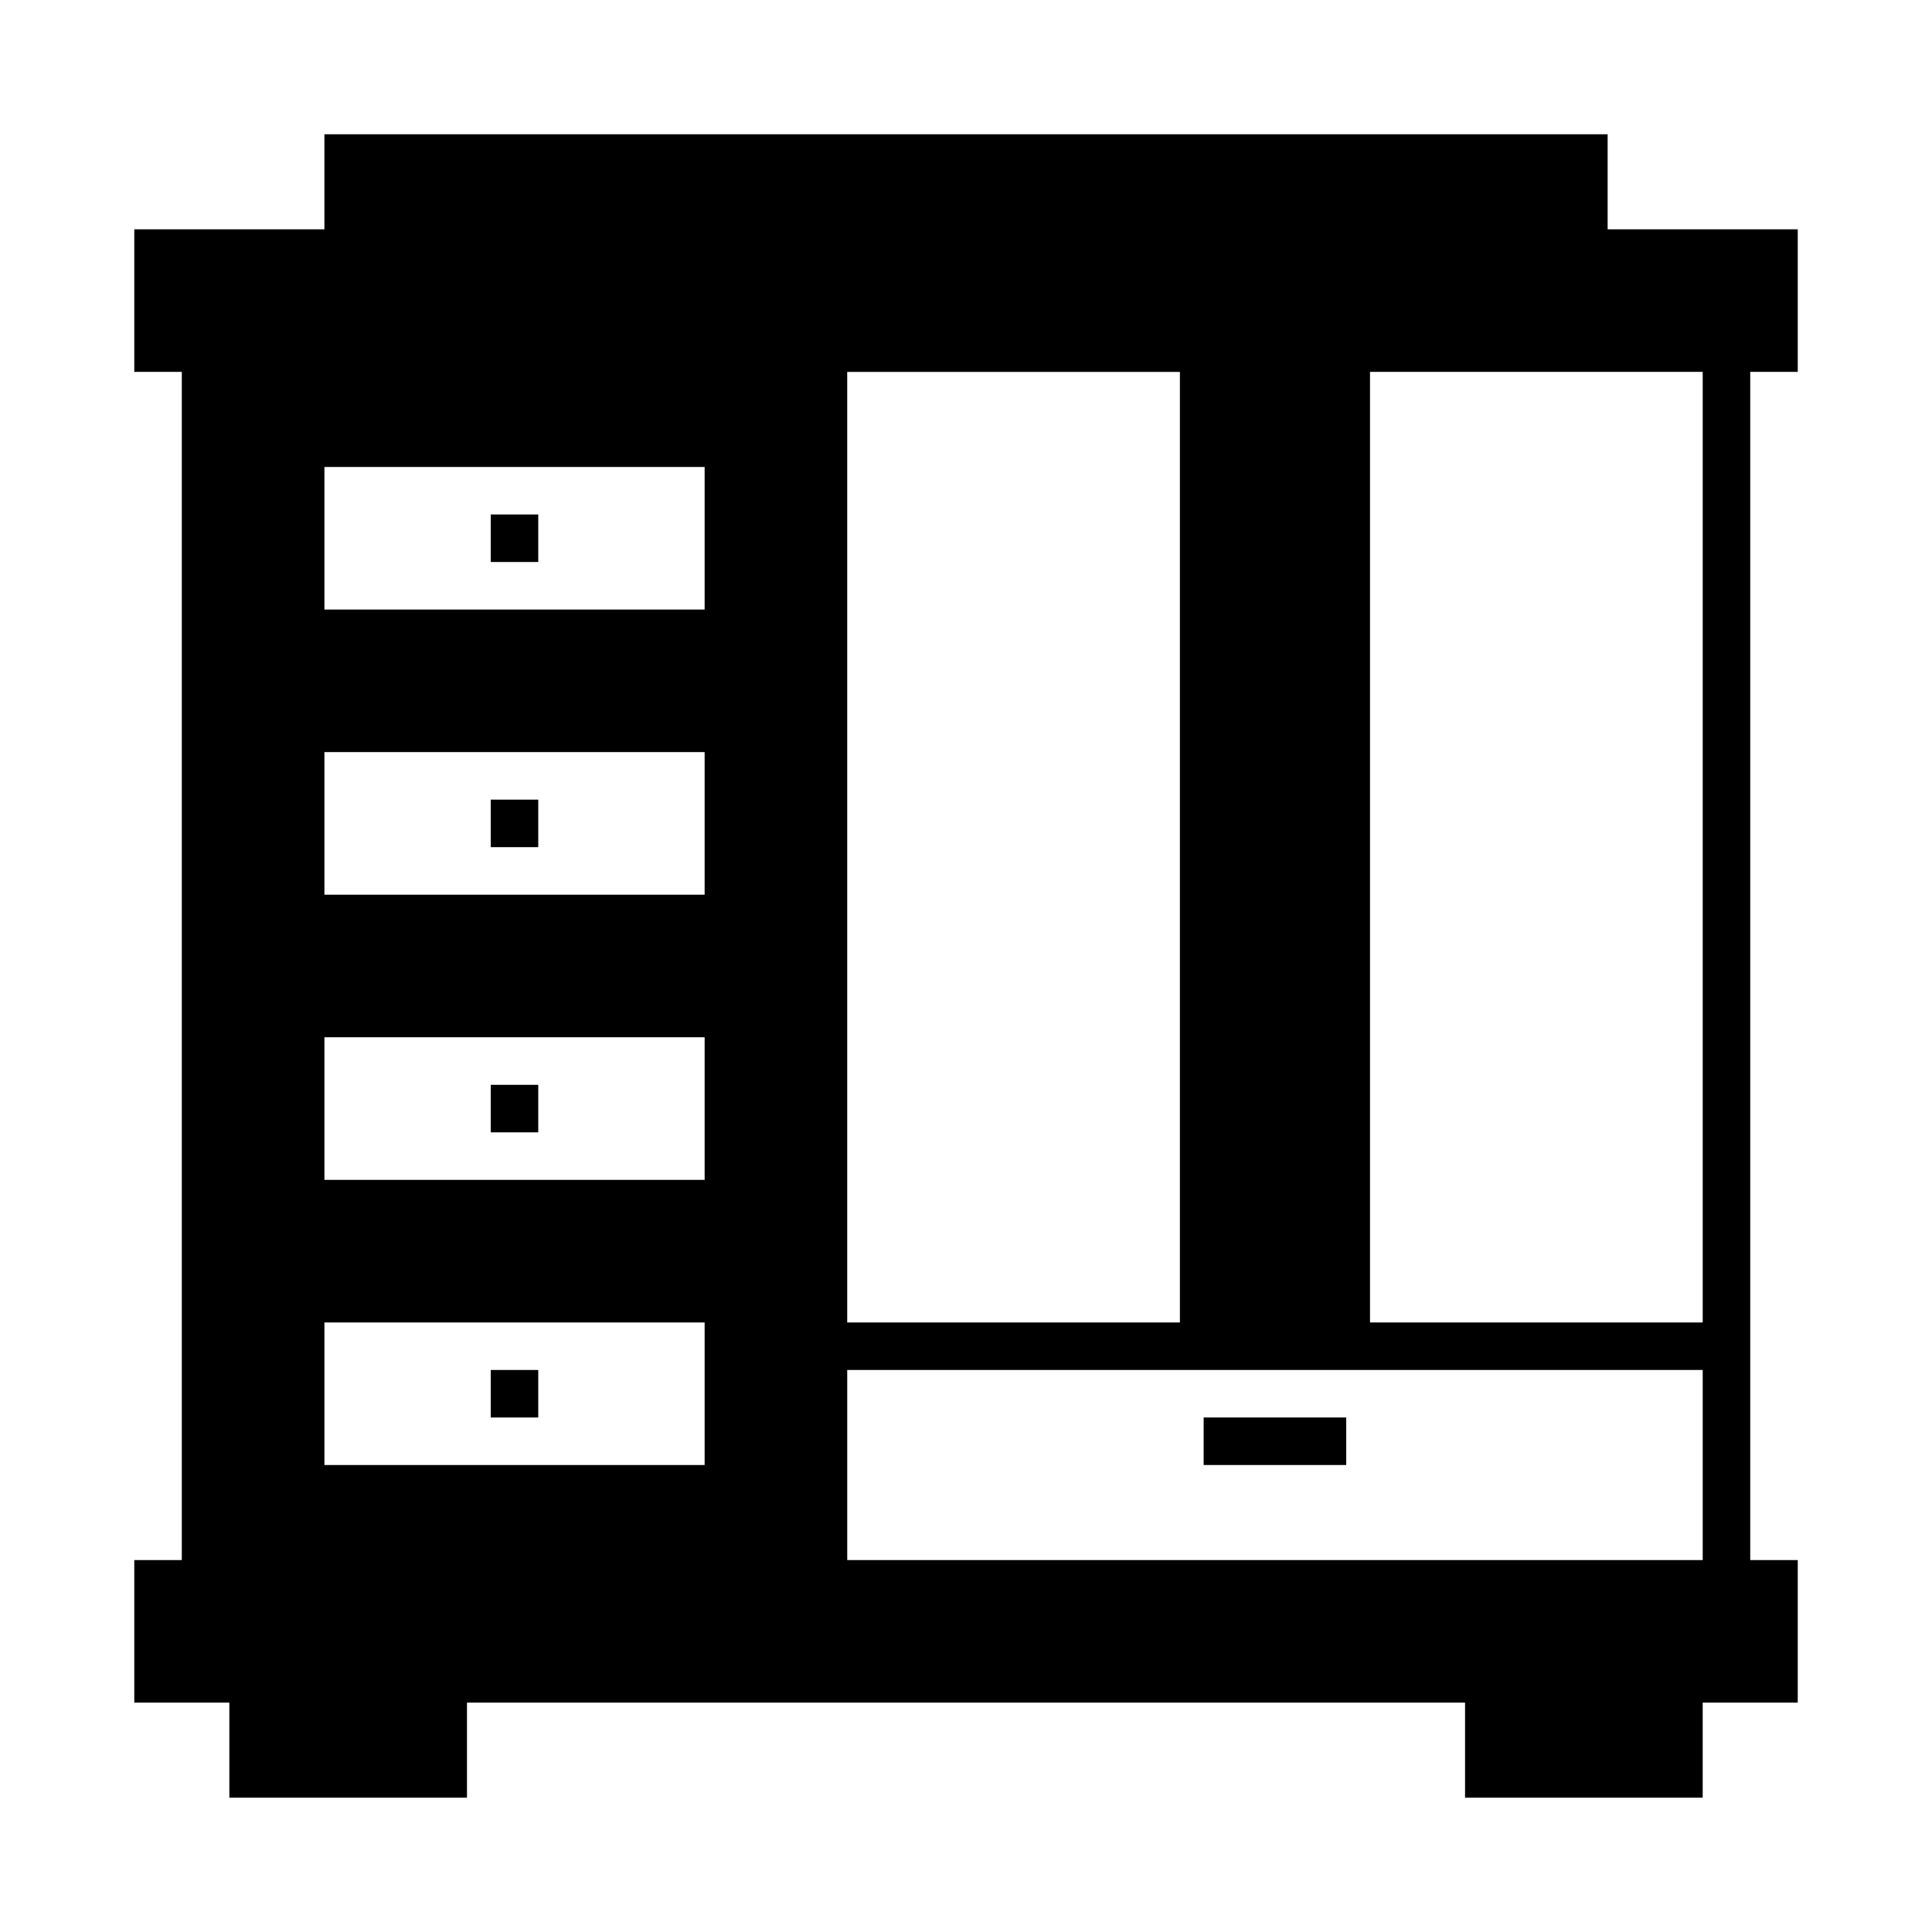 <?xml version="1.0" encoding="UTF-8"?>
<!-- Uploaded to: ICON Repo, www.svgrepo.com, Generator: ICON Repo Mixer Tools -->
<svg fill="#000000" width="800px" height="800px" version="1.1" viewBox="144 144 512 512" xmlns="http://www.w3.org/2000/svg">
 <g>
  <path d="m274.05 280.34h12.594v12.594h-12.594z"/>
  <path d="m274.05 355.91h12.594v12.594h-12.594z"/>
  <path d="m274.05 431.49h12.594v12.594h-12.594z"/>
  <path d="m274.05 507.06h12.594v12.594h-12.594z"/>
  <path d="m462.98 519.65h37.785v12.594h-37.785z"/>
  <path d="m570.04 179.58h-340.07v25.191h-50.383v37.785h12.594v314.88h-12.594v37.785h25.191v25.191h62.977v-25.191h264.5v25.191h62.977v-25.191h25.191v-37.785h-12.594v-314.88h12.594v-37.785h-50.383zm-201.52 62.977h88.168v251.91h-88.168zm-37.785 289.69h-100.76v-37.785h100.76zm0-75.574h-100.76v-37.785h100.76zm0-75.57h-100.76v-37.785h100.76zm0-75.57h-100.76v-37.785h100.76zm264.5 251.9h-226.71v-50.383h226.71zm0-314.88v251.91h-88.168v-251.91z"/>
 </g>
</svg>